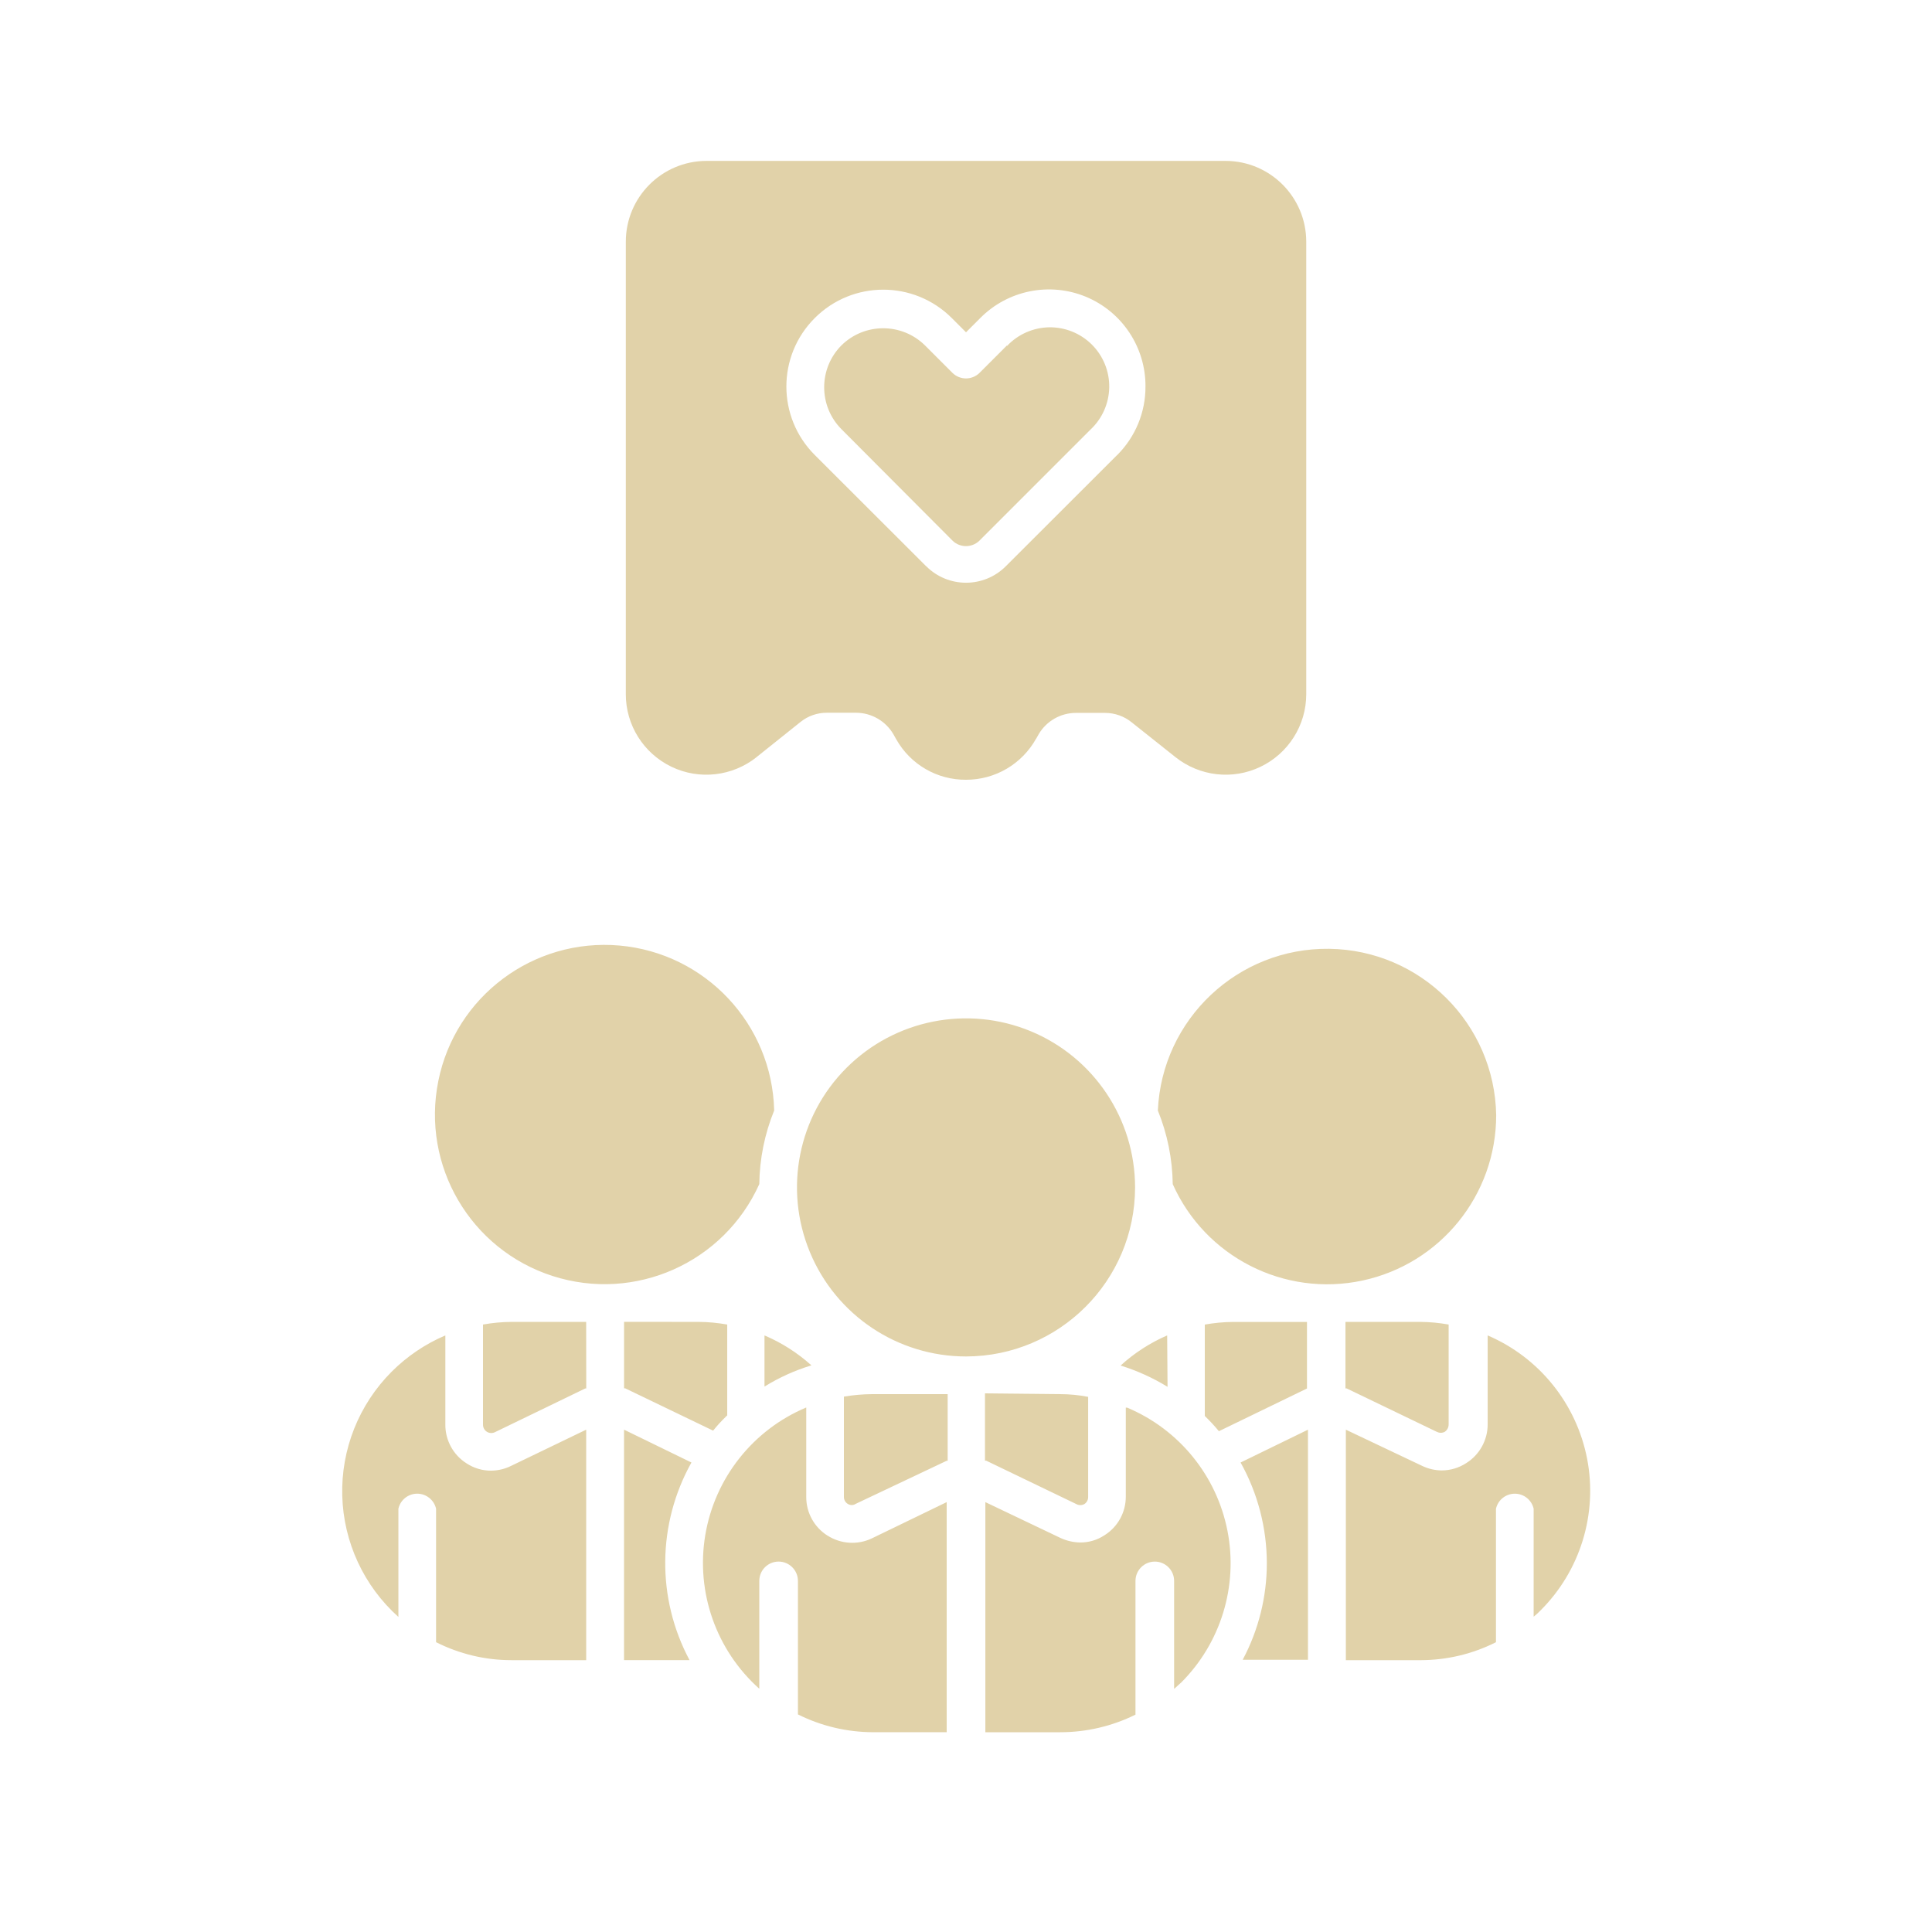 <?xml version="1.0" encoding="UTF-8"?> <svg xmlns="http://www.w3.org/2000/svg" viewBox="0 0 100 100" fill-rule="evenodd"><path d="m35.789 75.699c-1.773 3.172-1.812 7.027-0.098 10.23h-3.391v-11.93zm16.332-57.82-1.43 1.43c-0.387 0.371-0.996 0.371-1.383 0l-1.43-1.43c-1.199-1.184-3.129-1.184-4.328 0-1.188 1.199-1.188 3.133 0 4.332l5.769 5.789c0.383 0.355 0.977 0.355 1.359 0l5.762-5.762c0.605-0.562 0.957-1.352 0.973-2.18 0.016-0.832-0.309-1.633-0.895-2.219-0.586-0.586-1.387-0.91-2.215-0.898-0.828 0.016-1.617 0.363-2.184 0.969zm-9.281 61.609c-0.691-0.43-1.109-1.184-1.109-2v-4.637c-2.762 1.16-4.734 3.656-5.227 6.609-0.492 2.953 0.562 5.953 2.797 7.949v-5.582c0-0.551 0.445-1 1-1 0.551 0 1 0.449 1 1v6.91c1.207 0.605 2.539 0.918 3.891 0.922h3.809v-11.91l-3.879 1.879c-0.734 0.348-1.594 0.293-2.281-0.141zm0.84-7.199v5.18c-0.004 0.152 0.07 0.293 0.199 0.371 0.125 0.082 0.285 0.082 0.41 0l4.711-2.231h0.051v-3.449h-3.91c-0.488 0.004-0.977 0.047-1.461 0.129zm-1.68-1.617c-0.719-0.648-1.539-1.172-2.43-1.551v2.648c0.758-0.469 1.574-0.84 2.43-1.098zm27.641-2.25v3.441h0.059l4.672 2.25v-0.004c0.125 0.07 0.281 0.07 0.41 0 0.125-0.086 0.199-0.227 0.199-0.379v-5.172c-0.484-0.086-0.973-0.133-1.461-0.137zm-30.34-7.133c0.016-1.305 0.277-2.598 0.77-3.809-0.105-4.469-3.555-8.145-8.008-8.539-4.453-0.391-8.492 2.625-9.375 7.008-0.887 4.383 1.66 8.73 5.918 10.098 4.258 1.367 8.859-0.68 10.695-4.758zm-14.301 7.269v5.172c-0.004 0.152 0.07 0.293 0.195 0.375 0.129 0.082 0.289 0.09 0.426 0.023l4.672-2.262h0.051l-0.004-3.445h-3.879c-0.492 0.004-0.98 0.051-1.461 0.137zm0.43 7.559v0.004c-0.449 0.004-0.891-0.125-1.27-0.371-0.691-0.43-1.109-1.188-1.109-2v-4.629c-1.039 0.441-1.984 1.082-2.781 1.879-1.695 1.699-2.621 4.019-2.555 6.422 0.066 2.398 1.117 4.668 2.906 6.269v-5.602c0.102-0.453 0.508-0.777 0.973-0.777 0.469 0 0.871 0.324 0.977 0.777v6.91c1.207 0.609 2.539 0.93 3.891 0.93h3.879v-11.93l-3.879 1.871c-0.32 0.16-0.672 0.246-1.031 0.25zm6.871-7.699v3.441h0.059l4.551 2.191c0.203-0.254 0.426-0.496 0.66-0.723 0.02-0.023 0.043-0.047 0.07-0.066v-4.703c-0.484-0.086-0.973-0.133-1.461-0.137zm30.059 0.141v4.731c0.258 0.25 0.504 0.512 0.73 0.789l4.559-2.211v-3.445h-3.828c-0.488 0.004-0.977 0.051-1.461 0.137zm15.082-10.84c-0.082-4.731-3.906-8.543-8.641-8.609-4.731-0.062-8.66 3.644-8.871 8.371 0.492 1.211 0.754 2.504 0.77 3.809 1.684 3.773 5.777 5.852 9.816 4.992 4.039-0.863 6.926-4.43 6.926-8.562zm-0.441 11.402v4.609c0 0.812-0.422 1.57-1.109 2-0.379 0.246-0.82 0.379-1.27 0.379-0.348-0.004-0.688-0.082-1-0.23l-3.961-1.879v11.93h3.879c1.352-0.004 2.684-0.32 3.891-0.93v-6.91c0.105-0.453 0.508-0.777 0.977-0.777 0.465 0 0.871 0.324 0.973 0.777v5.59c0.125-0.098 0.242-0.207 0.352-0.32 2.059-2.051 2.965-4.992 2.418-7.844-0.551-2.856-2.477-5.25-5.148-6.394zm-11.43 11.789c0 1.742-0.43 3.461-1.25 5h3.379v-11.91l-3.488 1.699c0.891 1.594 1.355 3.387 1.359 5.211zm-6.82-19.449c0-3.539-2.133-6.731-5.402-8.086-3.269-1.352-7.031-0.605-9.535 1.898-2.504 2.5-3.25 6.266-1.895 9.535 1.352 3.269 4.543 5.402 8.082 5.402 4.832-0.008 8.746-3.922 8.75-8.75zm-0.48 11.398v4.609c0 0.816-0.418 1.57-1.109 2-0.375 0.246-0.812 0.375-1.262 0.371-0.344-0.008-0.684-0.086-1-0.23l-3.898-1.859v11.91h3.879c1.352 0 2.68-0.312 3.891-0.91v-6.922c0-0.551 0.449-1 1-1 0.555 0 1 0.449 1 1v5.59l0.352-0.32v0.004c2.062-2.055 2.969-5.004 2.41-7.863s-2.504-5.25-5.191-6.379zm2.141-3.738c-0.883 0.383-1.699 0.91-2.41 1.559 0.852 0.266 1.668 0.633 2.43 1.102zm-9.43 3v3.481h0.059l4.672 2.25c0.125 0.07 0.281 0.07 0.41 0 0.129-0.082 0.203-0.223 0.199-0.371v-5.18c-0.48-0.094-0.969-0.141-1.461-0.141zm-18.59-36.191v-23.418c0-2.305 1.863-4.176 4.168-4.184h26.883c2.305 0.008 4.168 1.879 4.168 4.184v23.418c0 1.605-0.922 3.066-2.367 3.758-1.445 0.695-3.16 0.496-4.414-0.508l-2.25-1.789c-0.391-0.32-0.883-0.492-1.387-0.492h-1.5c-0.793 0-1.527 0.418-1.93 1.102l-0.129 0.23h-0.004c-0.734 1.316-2.121 2.133-3.629 2.129-1.492 0.012-2.875-0.789-3.609-2.09l-0.152-0.27c-0.402-0.684-1.133-1.105-1.93-1.109h-1.5c-0.5-0.004-0.988 0.164-1.379 0.48l-2.262 1.809h0.004c-1.254 1.004-2.973 1.203-4.418 0.508-1.449-0.699-2.367-2.16-2.363-3.766zm26.898-15.93c0.008-2.031-1.211-3.863-3.086-4.641-1.875-0.773-4.035-0.34-5.465 1.102l-0.738 0.738-0.738-0.738c-1.961-1.957-5.133-1.957-7.09 0-1.961 1.957-1.961 5.133 0 7.09l5.769 5.762v-0.004c1.137 1.137 2.981 1.137 4.117 0l5.769-5.762v0.004c0.941-0.941 1.469-2.219 1.461-3.551z" fill="#e1d2a9"></path></svg> 